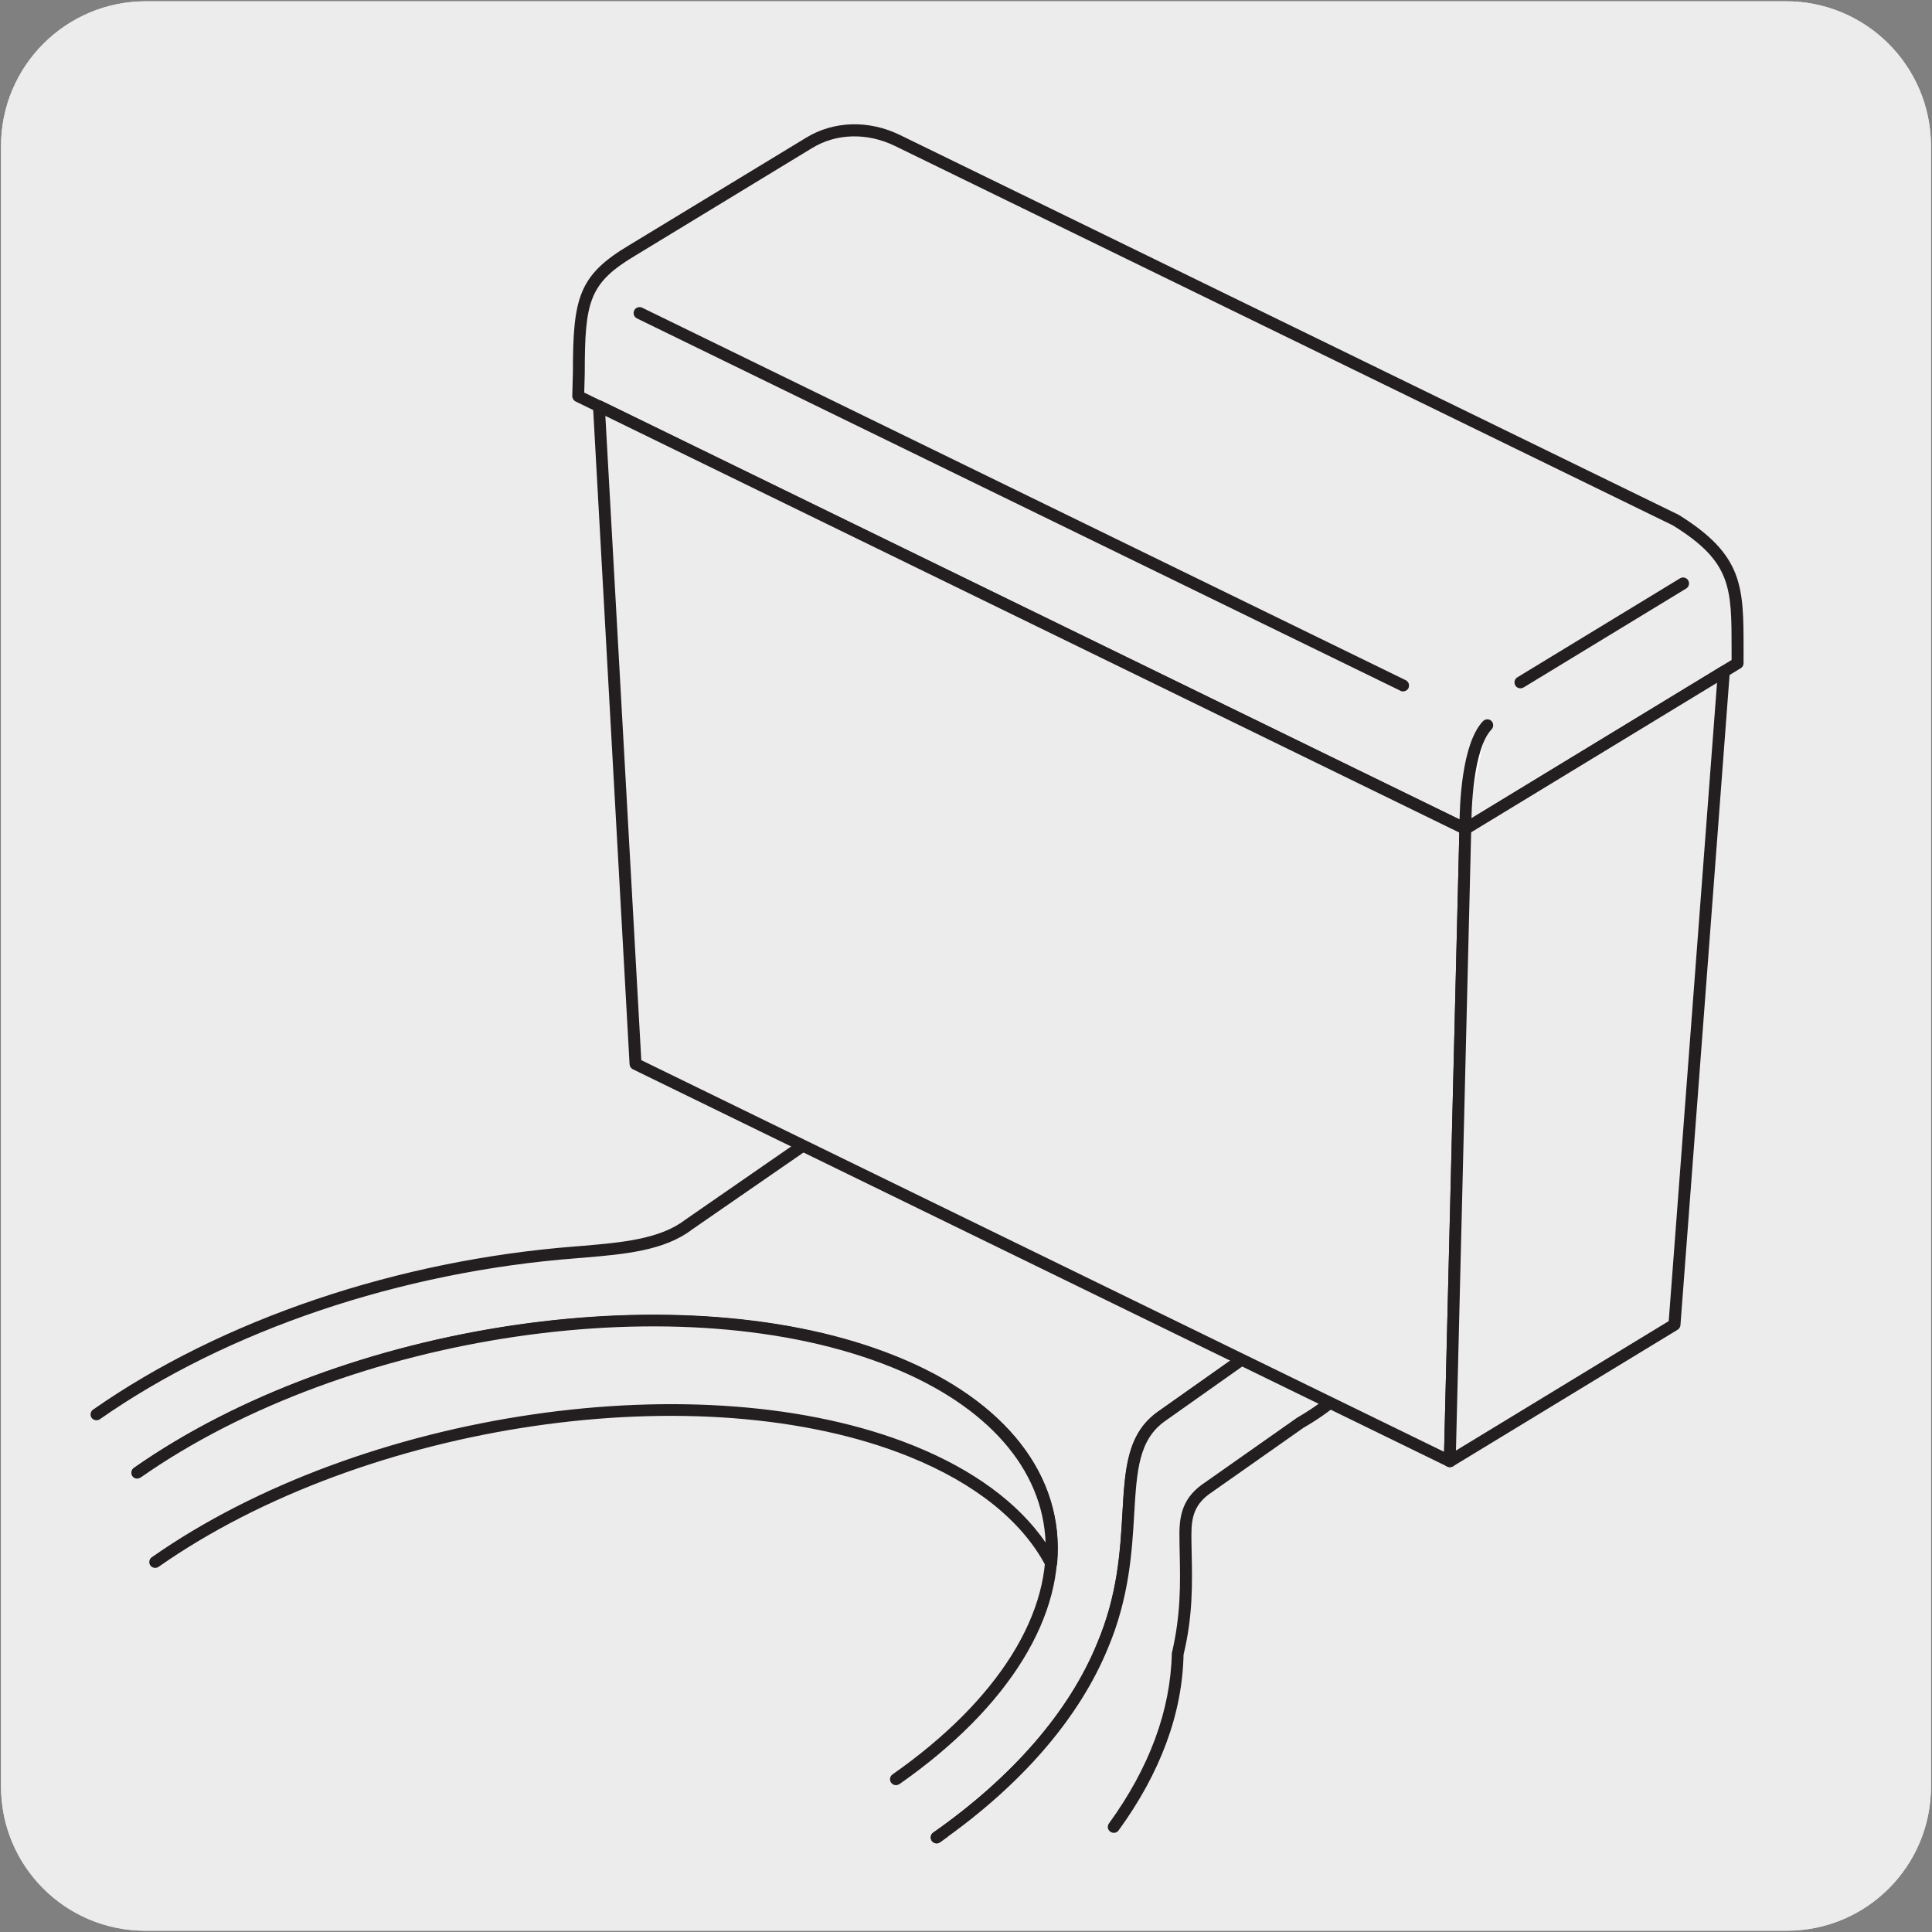 <svg enable-background="new 0 0 150 150" viewBox="0 0 150 150" xmlns="http://www.w3.org/2000/svg"><rect x="0" y="0" width="150" height="150" fill="#808080" stroke="none"/><g fill="#edecec"><path d="m11.32.1h127.31c6.21-.02 11.27 5 11.29 11.21v.03 127.37c0 6.18-5.01 11.19-11.19 11.19h-127.46c-6.18 0-11.19-5.01-11.19-11.19v-127.37c0-6.21 5.04-11.24 11.24-11.24z"/><path d="m11.32.1h127.31c6.21-.02 11.27 5 11.29 11.21v.03 127.37c0 6.18-5.01 11.19-11.19 11.19h-127.46c-6.18 0-11.19-5.01-11.19-11.19v-127.37c0-6.21 5.04-11.24 11.24-11.24z"/><path d="m72.72 142.66c6.31-4.42 10.71-9.57 12.88-14.89 3.52-8.32.38-14.9 4.63-17.84l10.76-7.6c4.36-2.52 6.55-5.82 6.55-9.12 0-3.31-2.18-6.61-6.55-9.13-8.73-5.04-22.89-5.04-31.62 0l-15.9 11c-2.2 1.69-5.49 1.87-8.72 2.15-13.67 1.04-27.25 5.58-37.25 12.58"/></g><path d="m72.72 143.12c-.14 0-.29-.07-.38-.2-.14-.21-.09-.5.12-.64 6.16-4.32 10.56-9.4 12.72-14.69 1.61-3.78 1.8-7.14 1.97-10.1.2-3.48.36-6.24 2.83-7.94l10.76-7.6c4.11-2.37 6.35-5.47 6.36-8.74 0-3.28-2.24-6.38-6.32-8.73-8.59-4.96-22.57-4.96-31.16 0l-15.89 10.98c-2.15 1.65-5.29 1.92-8.34 2.18l-.61.05c-13.67 1.04-27.17 5.6-37.03 12.5-.21.14-.49.09-.64-.11-.14-.21-.09-.5.12-.64 9.99-6.99 23.65-11.61 37.48-12.67l.61-.05c2.91-.25 5.92-.51 7.87-2.01l15.94-11.03c8.87-5.12 23.27-5.12 32.11-.02 4.38 2.53 6.79 5.92 6.78 9.54 0 3.62-2.41 7-6.78 9.52l-10.74 7.58c-2.1 1.45-2.24 3.88-2.44 7.23-.17 2.89-.37 6.48-2.03 10.41-2.22 5.45-6.73 10.67-13.04 15.09-.08.06-.18.09-.27.09z" fill="#231f20"/><path d="m72.72 142.66c6.31-4.42 10.71-9.57 12.88-14.89 3.52-8.32.38-14.9 4.63-17.84l10.76-7.6c4.36-2.52 6.55-5.82 6.55-9.12v8.11c0 3.3-2.19 6.6-6.55 9.12l-7.15 5.03c-1.54 1.02-1.81 2.21-1.8 3.69.02 2.85.25 5.66-.59 9.2v.01c-.1 4.54-1.82 9.13-4.97 13.47" fill="#edecec"/><path d="m72.72 143.12c-.14 0-.29-.07-.38-.2-.14-.21-.09-.5.12-.64 6.16-4.32 10.56-9.4 12.72-14.69 1.59-3.78 1.79-7.14 1.96-10.1.2-3.49.36-6.24 2.83-7.94l10.76-7.6c4.1-2.37 6.35-5.47 6.35-8.74 0-.26.21-.46.46-.46.26 0 .46.21.46.46v8.11c0 3.62-2.41 7-6.78 9.52l-7.11 5c-1.35.89-1.61 1.89-1.61 3.31 0 .46.01.92.02 1.39.05 2.41.1 4.9-.63 7.93-.09 4.55-1.79 9.17-5.04 13.64-.15.21-.44.25-.65.1s-.25-.44-.1-.64c3.14-4.33 4.78-8.77 4.88-13.21.71-3.02.66-5.45.61-7.8-.01-.47-.02-.93-.02-1.4-.01-1.65.33-2.98 2.01-4.08l7.14-5.02c4.1-2.37 6.35-5.47 6.35-8.74v-4.32c-1.07 2.15-3.07 4.11-5.85 5.72l-10.72 7.58c-2.1 1.45-2.24 3.88-2.44 7.24-.17 2.89-.38 6.48-2.03 10.4-2.23 5.45-6.74 10.67-13.05 15.09-.07.06-.17.09-.26.09z" fill="#231f20"/><path d="m69.56 138.14c16.17-11.33 16.1-25.83-.17-32.4-16.26-6.57-42.56-2.72-58.73 8.6" fill="#edecec"/><path d="m69.56 138.6c-.14 0-.29-.07-.38-.2-.14-.21-.09-.5.12-.64 8.21-5.75 12.52-12.64 11.81-18.9-.61-5.34-4.83-9.84-11.89-12.69-16.12-6.51-42.26-2.67-58.3 8.55-.21.14-.5.09-.64-.11-.14-.21-.09-.5.12-.64 16.26-11.38 42.8-15.27 59.17-8.65 7.38 2.98 11.81 7.76 12.46 13.44.75 6.6-3.69 13.81-12.2 19.76-.09.05-.18.08-.27.08z" fill="#231f20"/><path d="m12.05 121.29c16.17-11.32 42.47-15.17 58.73-8.6 5.36 2.16 8.96 5.18 10.81 8.67.56-6.35-3.51-12.11-12.2-15.62-16.27-6.57-42.56-2.72-58.73 8.6" fill="#edecec"/><path d="m81.59 121.81c-.17 0-.33-.09-.41-.25-1.84-3.48-5.5-6.41-10.58-8.46-16.11-6.51-42.26-2.68-58.29 8.55-.21.14-.5.09-.64-.11-.14-.21-.09-.5.12-.64 16.26-11.39 42.79-15.27 59.17-8.65 4.61 1.86 8.11 4.44 10.22 7.51-.22-5.69-4.49-10.6-11.95-13.61-16.11-6.51-42.25-2.67-58.29 8.55-.21.14-.5.1-.64-.11s-.09-.5.12-.64c16.26-11.38 42.8-15.27 59.17-8.65 8.53 3.44 13.08 9.31 12.49 16.09-.02.2-.17.37-.37.41-.06.01-.1.01-.12.01z" fill="#231f20"/><path d="m33.18 6.84h109.74v125.82h-109.74z" fill="none"/><path d="m92.75 98.77c-.83.48-.83 1.26 0 1.74s2.18.48 3.01 0 .83-1.26 0-1.74-2.18-.48-3.01 0" fill="#fff"/><path d="m94.25 101.33c-.62 0-1.25-.14-1.74-.42-.54-.31-.85-.78-.85-1.27s.31-.96.85-1.27c.98-.56 2.5-.56 3.47 0 .54.31.85.78.85 1.27s-.31.96-.85 1.27c-.48.28-1.1.42-1.73.42zm-1.27-2.16c-.25.14-.39.32-.39.47s.14.33.39.47c.69.4 1.86.4 2.55 0 .25-.14.39-.32.39-.47s-.14-.33-.39-.47c-.7-.4-1.86-.4-2.55 0z" fill="#231f20"/><path d="m67.91 89.06c-.83.48-.83 1.26 0 1.74s2.18.48 3.01 0 .83-1.26 0-1.74-2.18-.48-3.01 0" fill="#fff"/><path d="m69.41 91.61c-.62 0-1.25-.14-1.74-.42-.54-.31-.85-.78-.85-1.27s.31-.96.85-1.27c.98-.56 2.5-.56 3.47 0 .54.31.85.78.85 1.27s-.31.96-.85 1.27c-.48.28-1.1.42-1.73.42zm-1.27-2.15c-.25.14-.39.32-.39.47s.14.33.39.47c.69.4 1.86.39 2.55 0 .25-.14.39-.32.39-.47s-.14-.33-.39-.47c-.7-.41-1.87-.4-2.55 0z" fill="#231f20"/><path d="m69.68 10.91c-2.27-1.11-4.85-1.04-6.86.18l-13.72 8.34c-3.83 2.28-4.15 3.88-4.15 9.53l-.05 1.8 68.87 33.59 21.14-12.85v-.65c0-5.12.14-7.41-4.78-10.46z" fill="#edecec"/><path d="m113.77 64.82c-.07 0-.14-.02-.2-.05l-68.88-33.6c-.16-.08-.26-.25-.26-.43l.05-1.8c0-5.82.43-7.56 4.38-9.91l13.73-8.34c2.14-1.31 4.88-1.39 7.3-.2l60.44 29.48c5.04 3.13 5.04 5.58 5.04 10.46v1.06c0 .16-.08.31-.22.39l-21.14 12.85c-.08.06-.16.09-.24.09zm-68.41-34.34 68.38 33.35 20.7-12.59v-.8c0-4.82.01-6.82-4.56-9.65l-60.4-29.46c-2.14-1.04-4.54-.99-6.42.16l-13.73 8.35c-3.59 2.14-3.93 3.54-3.93 9.13zm89.54 21.02h.01z" fill="#231f20"/><path d="m113.76 64.35c0-2.39.28-6.55 1.71-8.05" fill="#fff"/><path d="m113.77 64.82c-.26 0-.46-.21-.46-.46 0-1.94.18-6.63 1.83-8.37.18-.18.47-.19.65-.02.18.18.19.47.02.65-1.46 1.54-1.58 6.31-1.58 7.74 0 .25-.21.46-.46.46z" fill="#231f20"/><path d="m118.04 53.44c-.16 0-.31-.08-.39-.22-.13-.22-.06-.5.15-.63l12.64-7.69c.22-.13.5-.06.63.16s.06.5-.15.63l-12.64 7.69c-.07.04-.15.06-.24.06z" fill="#231f20"/><path d="m108.93 53.68c-.07 0-.14-.01-.2-.05l-59.28-28.91c-.23-.11-.32-.39-.21-.62s.4-.32.62-.21l59.28 28.92c.23.11.32.39.21.62-.08.16-.25.25-.42.25z" fill="#231f20"/><path d="m113.76 64.35-67.27-32.81 2.85 51.07 63.22 30.84z" fill="#edecec"/><path d="m112.56 113.91c-.07 0-.14-.02-.2-.05l-63.22-30.84c-.15-.07-.25-.22-.26-.39l-2.84-51.07c-.01-.16.07-.32.21-.41s.31-.1.46-.03l67.27 32.82c.16.08.26.25.26.43l-1.21 49.1c0 .16-.09.3-.22.38-.09.04-.17.06-.25.06zm-62.77-31.6 62.33 30.41 1.18-48.08-66.3-32.35z" fill="#231f20"/><path d="m113.76 64.35 20.08-12.2-3.83 50.69-17.45 10.61z" fill="#edecec"/><path d="m112.56 113.91c-.08 0-.16-.02-.23-.06-.15-.08-.23-.24-.23-.41l1.21-49.09c0-.16.09-.3.22-.38l20.07-12.21c.15-.09.33-.09.48 0s.23.26.22.43l-3.83 50.69c-.01.15-.09.28-.22.36l-17.45 10.61c-.08.04-.16.06-.24.06zm1.66-49.29-1.18 48 16.52-10.05 3.75-49.56z" fill="#231f20"/></svg>